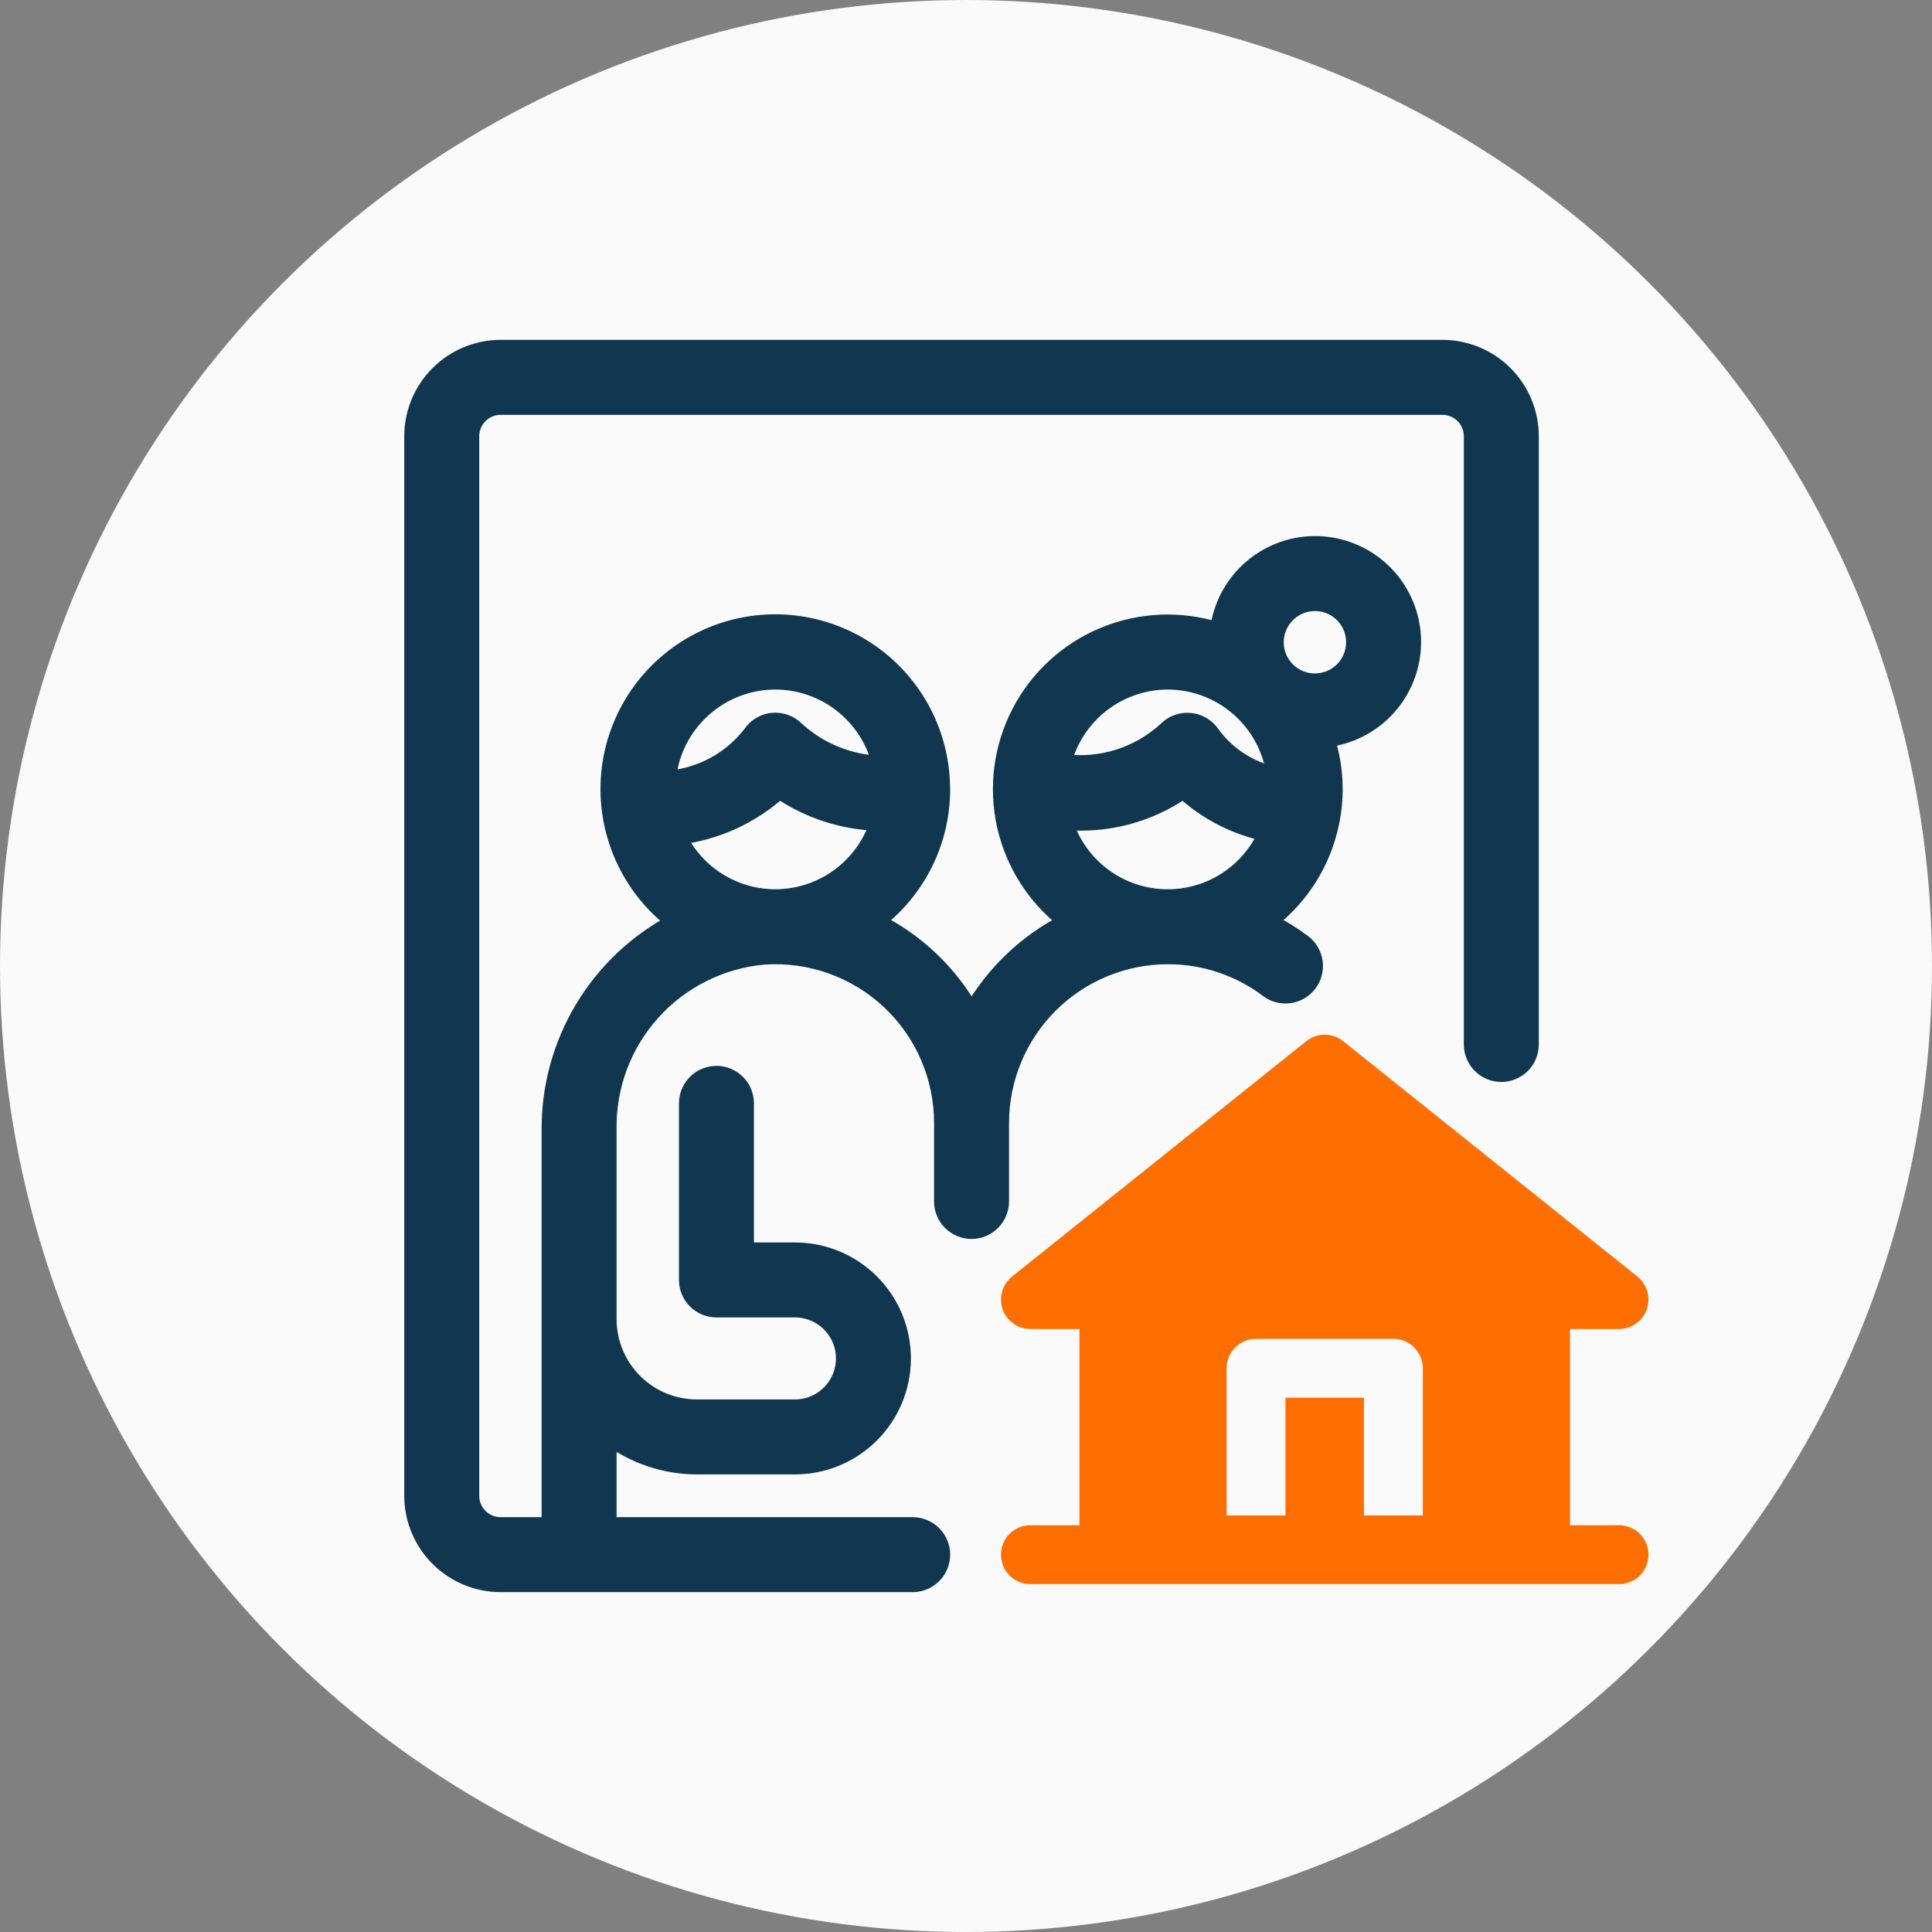 <svg width="120" height="120" viewBox="0 0 120 120" fill="none" xmlns="http://www.w3.org/2000/svg">
<rect x="0" y="0" width="120" height="120" fill="#808080" stroke="none"/>
<circle cx="60" cy="60" r="60" fill="#FAFAFA"/>
<g clip-path="url(#clip0_881_328)">
<path d="M100.562 94.735H97.515V82.547H100.562C100.94 82.546 101.308 82.428 101.617 82.209C101.925 81.99 102.158 81.68 102.283 81.324C102.408 80.967 102.42 80.58 102.316 80.216C102.212 79.852 101.999 79.53 101.704 79.292L83.423 64.667C83.099 64.407 82.696 64.266 82.28 64.266C81.865 64.266 81.462 64.407 81.138 64.667L62.856 79.292C62.562 79.53 62.348 79.852 62.244 80.216C62.141 80.58 62.152 80.967 62.278 81.324C62.403 81.68 62.636 81.99 62.944 82.209C63.252 82.428 63.621 82.546 63.999 82.547H67.046V94.735H63.999C63.514 94.735 63.049 94.928 62.706 95.27C62.364 95.613 62.171 96.078 62.171 96.563C62.171 97.048 62.364 97.513 62.706 97.856C63.049 98.199 63.514 98.391 63.999 98.391H100.562C101.046 98.391 101.511 98.199 101.854 97.856C102.197 97.513 102.39 97.048 102.39 96.563C102.39 96.078 102.197 95.613 101.854 95.27C101.511 94.928 101.046 94.735 100.562 94.735ZM88.374 94.126H84.718V86.813H79.843V94.126H76.186V84.985C76.187 84.5 76.379 84.035 76.722 83.692C77.065 83.35 77.53 83.157 78.015 83.157H86.546C87.031 83.157 87.496 83.35 87.838 83.692C88.181 84.035 88.374 84.5 88.374 84.985V94.126Z" fill="#FF6E00"/>
<path d="M31.094 98.391H56.688C57.172 98.391 57.637 98.198 57.98 97.855C58.323 97.512 58.516 97.047 58.516 96.562C58.516 96.078 58.323 95.613 57.98 95.27C57.637 94.927 57.172 94.734 56.688 94.734H37.797V89.233C39.375 90.429 41.301 91.077 43.281 91.078H49.375C51.153 91.078 52.858 90.372 54.115 89.115C55.372 87.858 56.078 86.153 56.078 84.375C56.078 82.597 55.372 80.892 54.115 79.635C52.858 78.378 51.153 77.672 49.375 77.672H46.328V68.531C46.328 68.046 46.136 67.581 45.793 67.239C45.45 66.896 44.985 66.703 44.5 66.703C44.015 66.703 43.55 66.896 43.207 67.239C42.864 67.581 42.672 68.046 42.672 68.531V79.5C42.672 79.985 42.865 80.45 43.208 80.793C43.55 81.135 44.015 81.328 44.5 81.328H49.375C50.183 81.328 50.958 81.649 51.529 82.221C52.101 82.792 52.422 83.567 52.422 84.375C52.422 85.183 52.101 85.958 51.529 86.529C50.958 87.101 50.183 87.422 49.375 87.422H43.281C41.827 87.42 40.433 86.842 39.405 85.814C38.377 84.786 37.798 83.392 37.797 81.938V70.168C37.747 67.485 38.717 64.882 40.511 62.886C42.305 60.891 44.789 59.649 47.462 59.413C48.878 59.317 50.299 59.513 51.636 59.99C52.973 60.466 54.197 61.212 55.234 62.181C56.271 63.15 57.097 64.322 57.661 65.624C58.226 66.927 58.517 68.331 58.516 69.75V74.625C58.516 75.11 58.708 75.575 59.051 75.918C59.394 76.26 59.859 76.453 60.344 76.453C60.829 76.453 61.294 76.26 61.636 75.918C61.979 75.575 62.172 75.11 62.172 74.625V69.75C62.175 67.004 63.268 64.371 65.21 62.428C67.152 60.486 69.785 59.394 72.531 59.391C74.773 59.384 76.956 60.111 78.745 61.462C78.937 61.606 79.156 61.711 79.388 61.771C79.621 61.831 79.863 61.844 80.1 61.81C80.338 61.777 80.567 61.696 80.774 61.574C80.98 61.452 81.161 61.291 81.305 61.099C81.45 60.907 81.555 60.688 81.614 60.456C81.674 60.223 81.688 59.981 81.654 59.743C81.62 59.506 81.54 59.277 81.418 59.07C81.296 58.863 81.134 58.683 80.942 58.538C80.279 58.042 79.573 57.606 78.834 57.234C80.819 55.712 82.188 53.524 82.686 51.073C83.041 49.357 82.945 47.578 82.408 45.91C83.54 45.775 84.612 45.324 85.501 44.608C86.389 43.892 87.058 42.941 87.431 41.863C87.804 40.785 87.867 39.624 87.611 38.513C87.355 37.401 86.792 36.384 85.985 35.577C85.179 34.77 84.162 34.207 83.05 33.952C81.938 33.696 80.777 33.758 79.699 34.131C78.621 34.505 77.67 35.174 76.954 36.062C76.239 36.95 75.788 38.022 75.653 39.155C73.33 38.417 70.821 38.523 68.569 39.453C66.317 40.384 64.465 42.079 63.34 44.241C62.215 46.403 61.889 48.892 62.42 51.271C62.951 53.649 64.304 55.764 66.241 57.243C63.768 58.492 61.718 60.442 60.347 62.849C58.988 60.432 56.937 58.476 54.457 57.235C55.718 56.271 56.74 55.029 57.444 53.607C58.148 52.184 58.514 50.618 58.516 49.031C58.516 49.013 58.513 48.996 58.513 48.978L58.51 48.926C58.496 47.168 58.033 45.441 57.167 43.911C56.3 42.38 55.058 41.095 53.558 40.178C52.057 39.26 50.348 38.739 48.591 38.665C46.833 38.591 45.086 38.965 43.514 39.754C41.941 40.542 40.595 41.717 39.603 43.169C38.61 44.621 38.004 46.303 37.841 48.054C37.678 49.805 37.964 51.569 38.672 53.179C39.38 54.79 40.486 56.193 41.886 57.258C39.537 58.495 37.573 60.353 36.208 62.63C34.842 64.906 34.127 67.513 34.141 70.168V94.734H31.094C30.609 94.734 30.144 94.541 29.802 94.198C29.459 93.856 29.266 93.391 29.266 92.906V27.094C29.266 26.609 29.459 26.144 29.802 25.802C30.144 25.459 30.609 25.266 31.094 25.266H89.594C90.078 25.266 90.543 25.459 90.886 25.802C91.229 26.144 91.421 26.609 91.422 27.094V64.875C91.422 65.36 91.615 65.825 91.957 66.168C92.3 66.51 92.765 66.703 93.25 66.703C93.735 66.703 94.2 66.51 94.543 66.168C94.885 65.825 95.078 65.36 95.078 64.875V27.094C95.076 25.64 94.498 24.246 93.47 23.218C92.442 22.189 91.048 21.611 89.594 21.609H31.094C29.64 21.611 28.246 22.189 27.218 23.218C26.189 24.246 25.611 25.64 25.609 27.094V92.906C25.611 94.36 26.189 95.754 27.218 96.782C28.246 97.811 29.64 98.389 31.094 98.391ZM81.672 37.453C82.154 37.453 82.625 37.596 83.026 37.864C83.427 38.132 83.739 38.512 83.924 38.958C84.108 39.403 84.157 39.893 84.062 40.366C83.969 40.839 83.736 41.273 83.395 41.614C83.055 41.955 82.62 42.187 82.147 42.281C81.675 42.375 81.184 42.327 80.739 42.143C80.294 41.958 79.913 41.646 79.645 41.245C79.377 40.844 79.234 40.373 79.234 39.891C79.235 39.244 79.492 38.625 79.949 38.168C80.406 37.711 81.026 37.454 81.672 37.453ZM72.531 42.328C74.151 42.331 75.714 42.92 76.934 43.985C78.153 45.051 78.946 46.522 79.166 48.126C77.601 47.78 76.216 46.875 75.271 45.58C75.121 45.357 74.923 45.169 74.692 45.031C74.461 44.893 74.202 44.807 73.935 44.78C73.667 44.753 73.397 44.785 73.142 44.873C72.888 44.962 72.657 45.106 72.465 45.294C71.614 46.087 70.597 46.681 69.489 47.034C68.38 47.387 67.207 47.489 66.055 47.333C66.431 45.901 67.27 44.634 68.441 43.729C69.613 42.823 71.051 42.331 72.531 42.328ZM66.139 51.048C68.741 51.282 71.343 50.598 73.492 49.113C74.941 50.444 76.721 51.359 78.647 51.763C78.093 53.005 77.175 54.049 76.014 54.756C74.853 55.464 73.504 55.801 72.146 55.724C70.789 55.646 69.487 55.157 68.414 54.322C67.341 53.487 66.548 52.344 66.139 51.048ZM48.156 55.734C46.902 55.732 45.673 55.379 44.61 54.713C43.547 54.048 42.691 53.097 42.141 51.97C44.477 51.686 46.667 50.689 48.414 49.113C50.221 50.346 52.342 51.036 54.528 51.103C54.089 52.448 53.237 53.62 52.093 54.451C50.948 55.283 49.571 55.732 48.156 55.734ZM48.156 42.328C49.656 42.331 51.112 42.836 52.291 43.764C53.471 44.691 54.305 45.987 54.661 47.444C52.725 47.37 50.878 46.61 49.449 45.301C49.258 45.11 49.026 44.963 48.772 44.872C48.517 44.781 48.245 44.748 47.976 44.775C47.707 44.801 47.447 44.887 47.215 45.026C46.983 45.166 46.785 45.355 46.635 45.58C46.018 46.377 45.241 47.037 44.355 47.517C43.468 47.997 42.492 48.287 41.487 48.368C41.653 46.715 42.427 45.181 43.66 44.065C44.892 42.95 46.494 42.33 48.156 42.328Z" fill="#11364F" stroke="#11364F"/>
</g>
<defs>
<clipPath id="clip0_881_328">
<rect width="78" height="78" fill="white" transform="translate(25 21)"/>
</clipPath>
</defs>
</svg>
